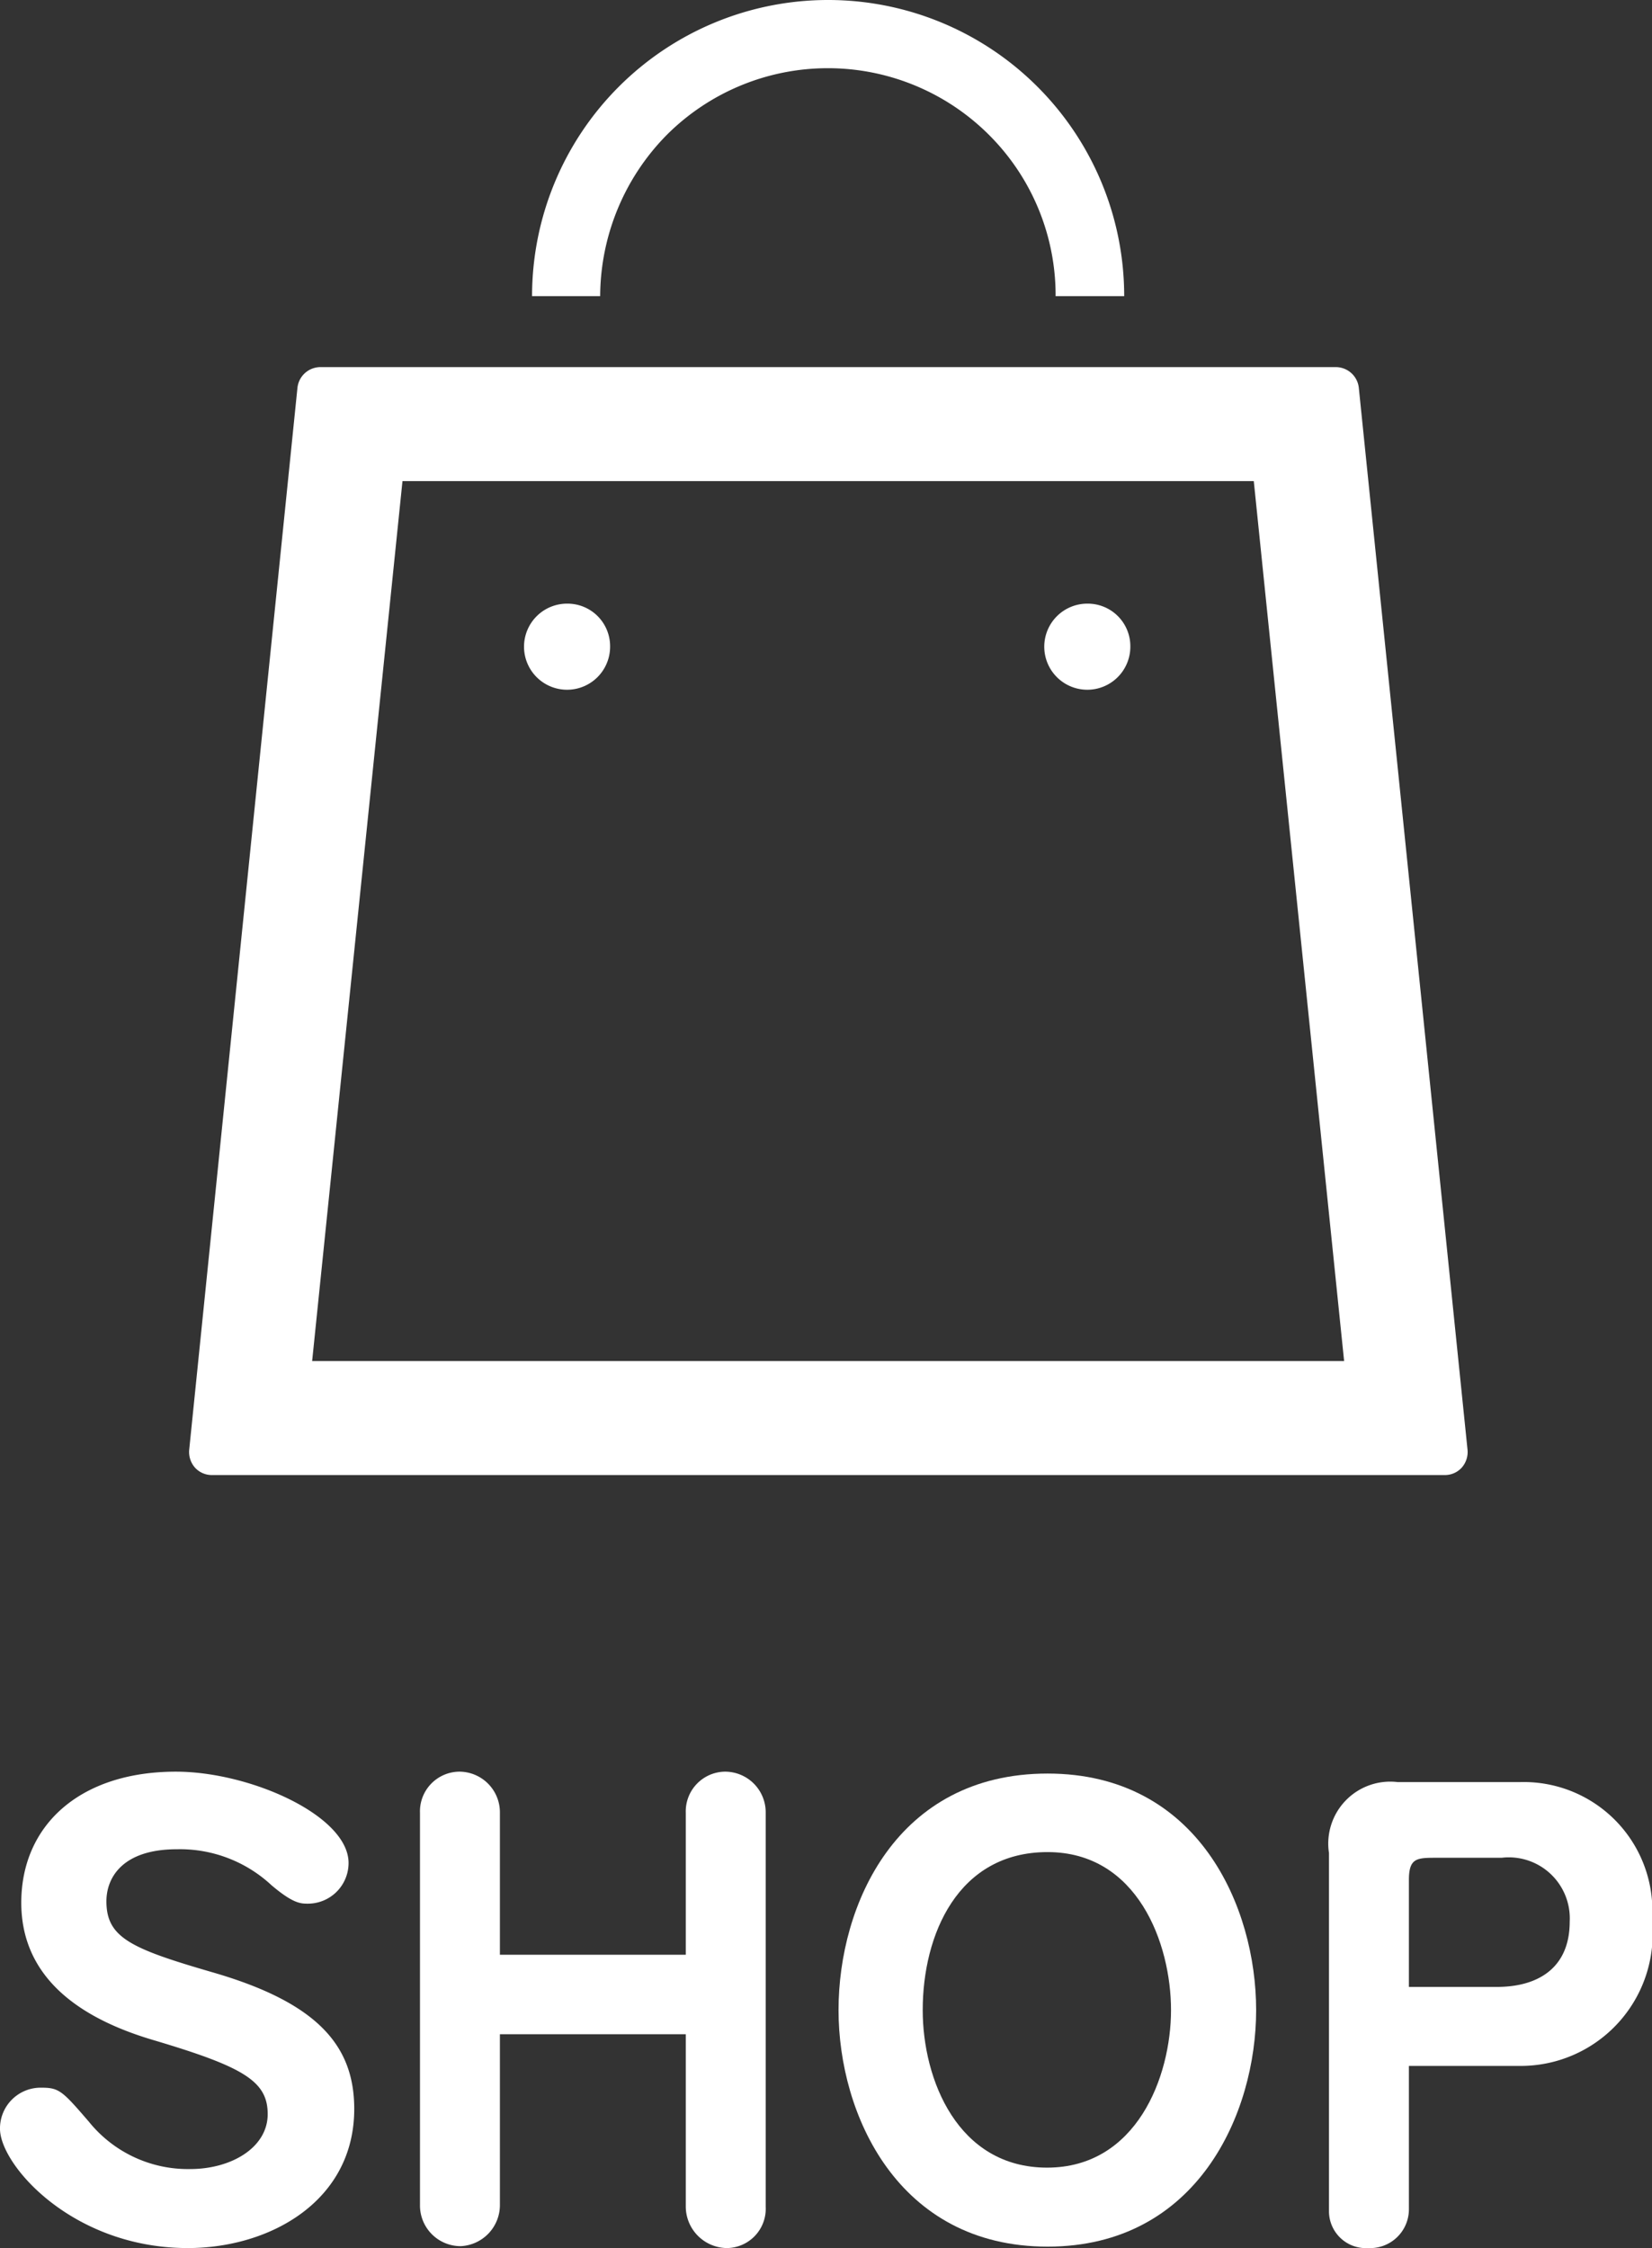 <svg xmlns="http://www.w3.org/2000/svg" viewBox="0 0 34.93 47.52"><rect x="0" y="0" width="34.93" height="47.52" fill="#333333" stroke="none"/><defs><style>.cls-1{fill:#fff;}</style></defs><title>icon_shopping_sp</title><g id="レイヤー_2" data-name="レイヤー 2"><g id="SP"><path class="cls-1" d="M28.73,8.19a.49.49,0,0,0-.48-.43H6.77a.49.49,0,0,0-.48.43L4,30.65a.5.5,0,0,0,.12.37.48.48,0,0,0,.36.16H30.55a.48.48,0,0,0,.36-.16.5.5,0,0,0,.12-.37ZM6.6,28.77l1.91-18.6h18l1.91,18.6Z"/><path class="cls-1" d="M12,12.76a.91.91,0,1,0,.9.9A.9.9,0,0,0,12,12.76Z"/><path class="cls-1" d="M23,12.76a.91.91,0,1,0,.9.9A.9.9,0,0,0,23,12.76Z"/><path class="cls-1" d="M14.1,2.85a4.82,4.82,0,0,1,6.81,0,4.79,4.79,0,0,1,1.41,3.41h1.45a6.26,6.26,0,1,0-12.52,0h1.44A4.88,4.88,0,0,1,14.1,2.85Z"/><path class="cls-1" d="M7.37,39.38a.86.86,0,0,1-.86.86c-.15,0-.31,0-.77-.39a2.84,2.84,0,0,0-2-.76c-1.15,0-1.49.6-1.49,1.1,0,.77.52,1,2.24,1.5,2.25.65,3,1.57,3,2.89,0,1.94-1.77,2.94-3.52,2.94C1.53,47.52,0,45.76,0,45a.86.86,0,0,1,.88-.87c.37,0,.44.07,1,.72a2.69,2.69,0,0,0,2.14,1c.88,0,1.64-.46,1.64-1.16s-.51-1-2.43-1.57S.45,41.54.45,40.22c0-1.63,1.23-2.77,3.27-2.77C5.29,37.45,7.37,38.38,7.37,39.38Z"/><path class="cls-1" d="M10.57,43v3.61a.87.87,0,0,1-.83.87.86.86,0,0,1-.86-.87V38.32a.84.84,0,0,1,.82-.87.86.86,0,0,1,.87.87v3H14.5v-3a.84.84,0,0,1,.82-.87.86.86,0,0,1,.87.87v8.33a.83.83,0,0,1-.82.87.88.88,0,0,1-.87-.87V43Z"/><path class="cls-1" d="M17.73,42.49c0-2.23,1.23-5,4.42-5s4.41,2.82,4.41,5-1.24,5-4.41,5S17.73,44.69,17.73,42.49Zm1.78,0c0,1.47.74,3.33,2.63,3.33s2.62-1.92,2.62-3.33-.71-3.34-2.61-3.34S19.51,40.9,19.51,42.49Z"/><path class="cls-1" d="M29.79,46.71a.82.82,0,0,1-.86.81.78.78,0,0,1-.83-.78V39.17a1.31,1.31,0,0,1,1.45-1.5h2.6a2.72,2.72,0,0,1,2.78,2.93,2.79,2.79,0,0,1-2.78,3.07H29.79ZM31.65,42c.87,0,1.54-.4,1.54-1.38a1.29,1.29,0,0,0-1.44-1.35H30.38c-.42,0-.59,0-.59.47V42Z"/></g></g></svg>